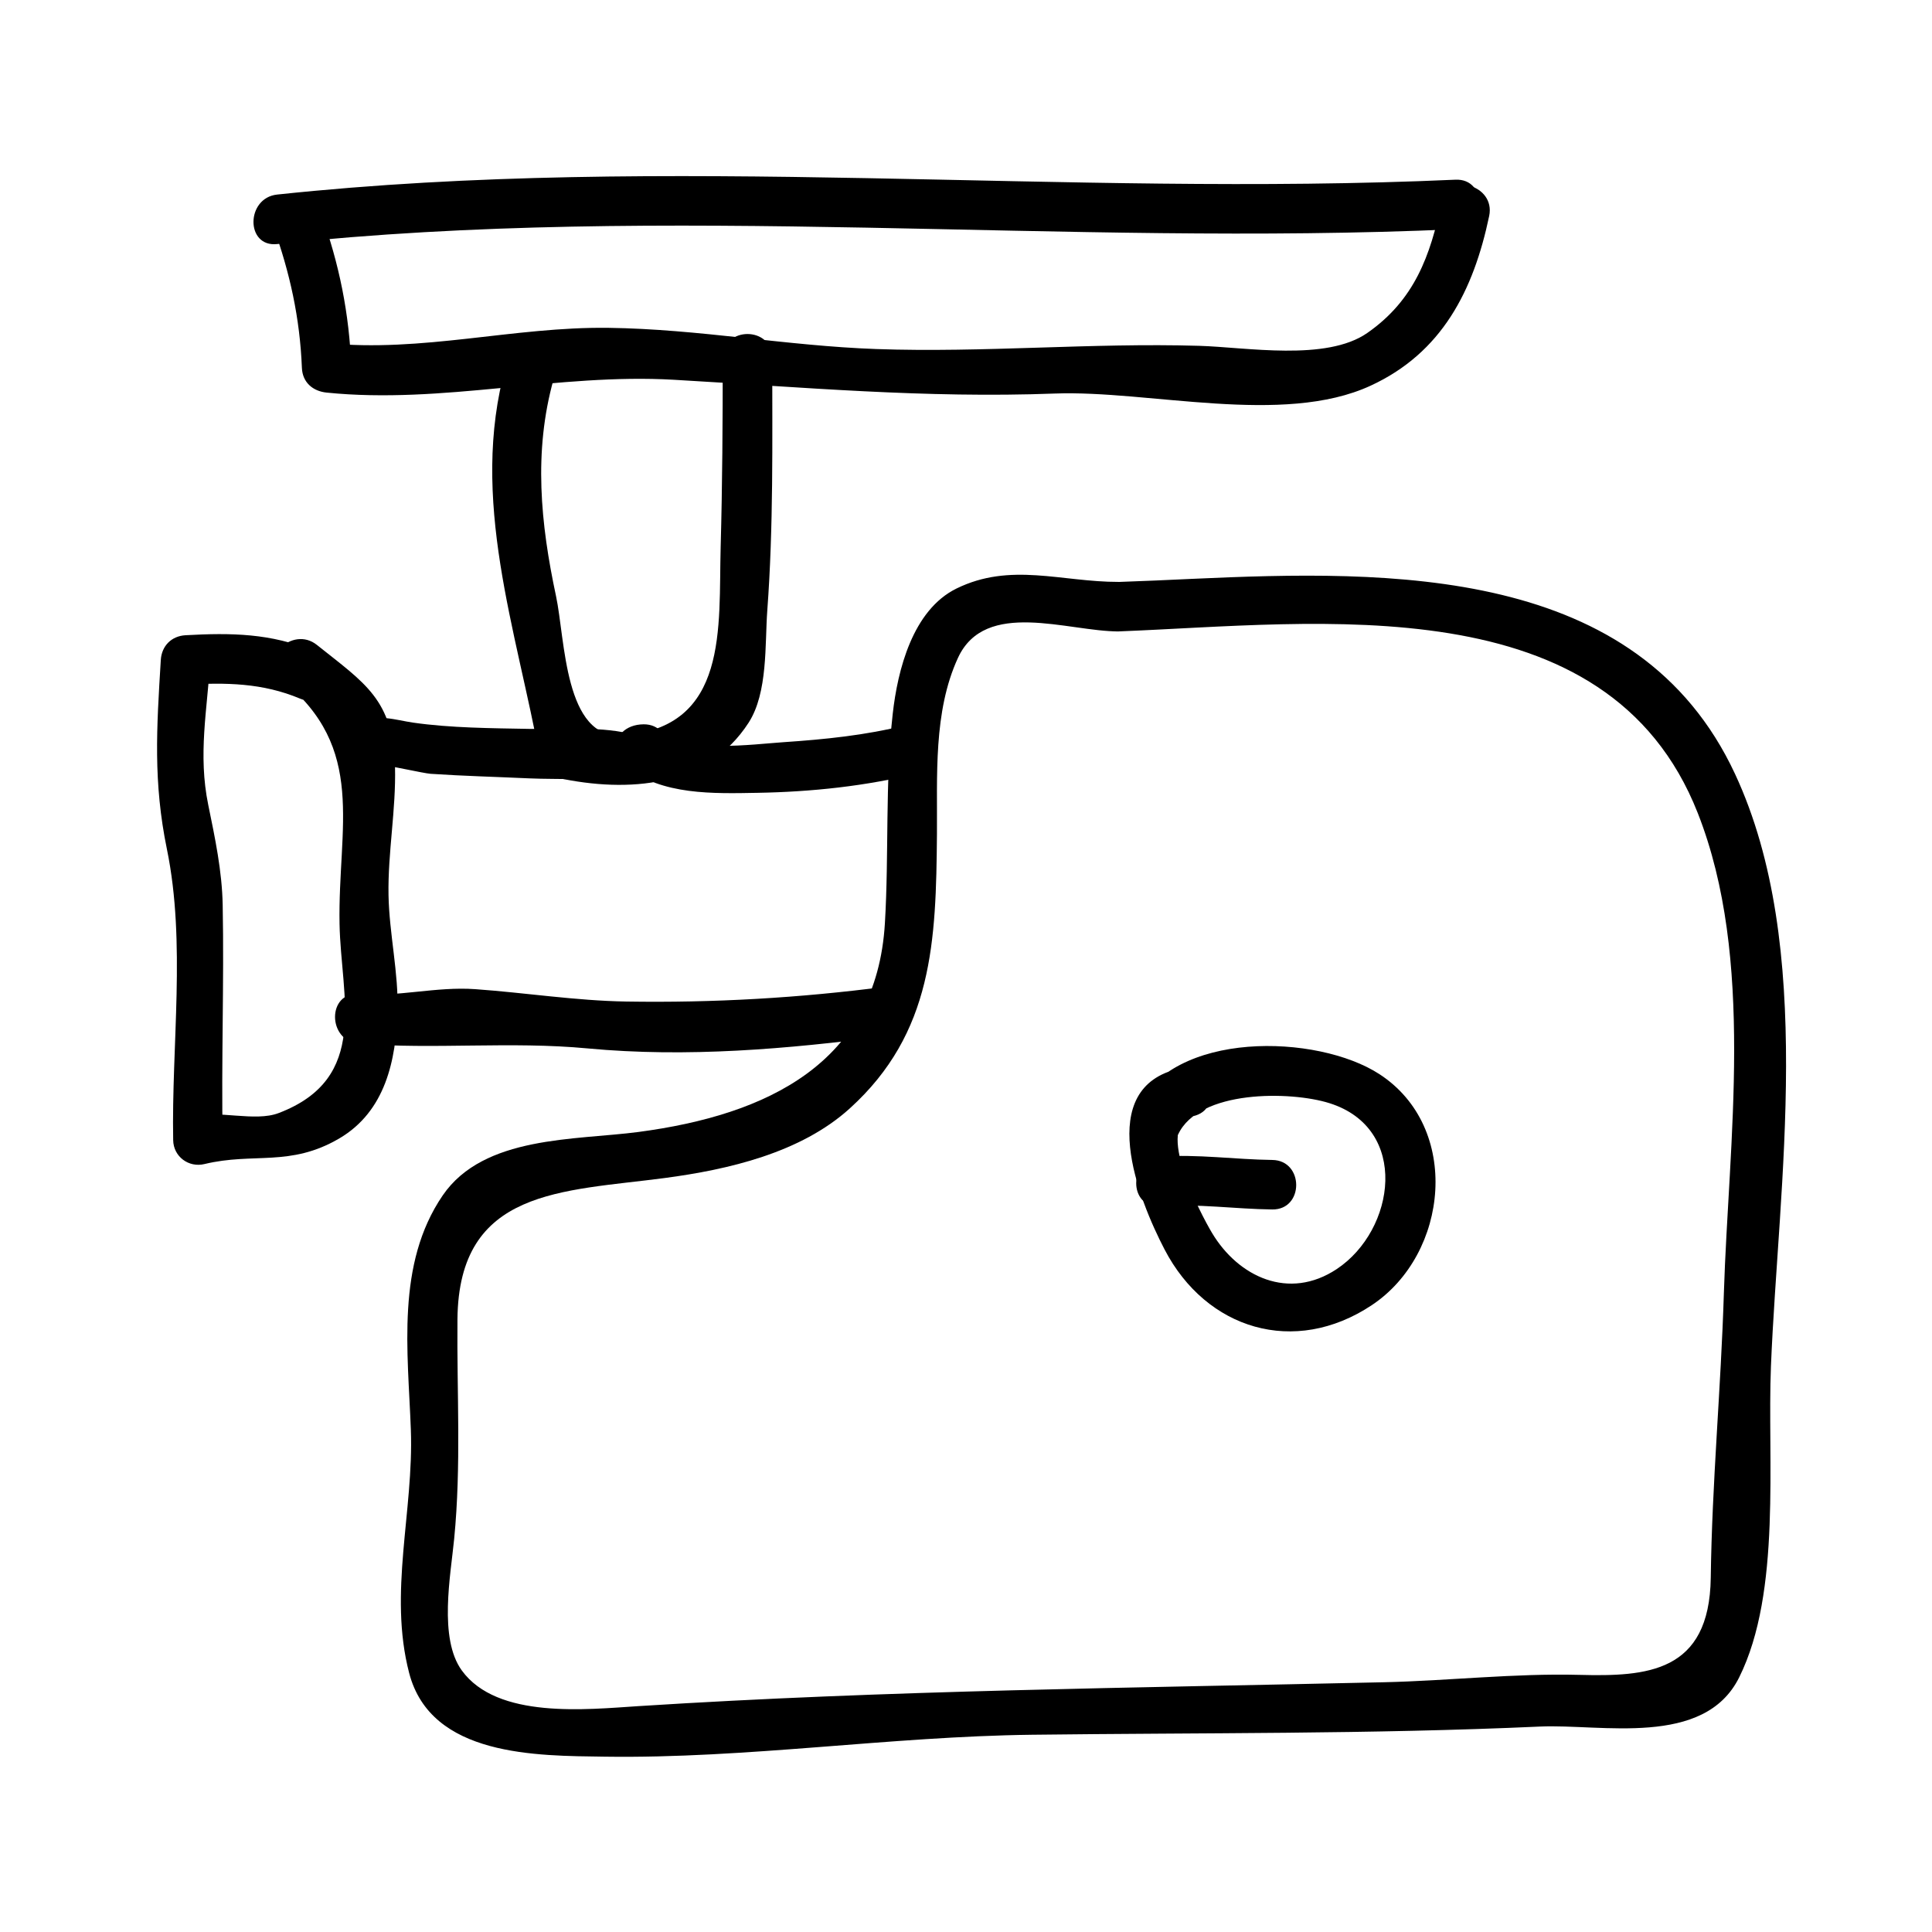 <?xml version="1.0" encoding="UTF-8"?>
<!-- Uploaded to: ICON Repo, www.svgrepo.com, Generator: ICON Repo Mixer Tools -->
<svg fill="#000000" width="800px" height="800px" version="1.1" viewBox="144 144 512 512" xmlns="http://www.w3.org/2000/svg">
 <g>
  <path d="m278.04 241.05c-9.805 35.199 2.875 69.867 9.184 104.52 0.379 2.094 2.531 4.141 4.582 4.582 18.629 3.988 39.516 2.531 50.586-14.633 5.144-7.981 4.289-20.789 4.949-29.742 1.645-22.227 1.309-44.645 1.312-66.914 0-8.461-13.121-8.461-13.121 0-0.004 16.73-0.09 33.457-0.551 50.188-0.586 21.148 2.281 47.793-26.008 49.836-15.449 1.113-15.16-25.402-17.617-36.895-4.113-19.246-6-38.273-0.66-57.441 2.269-8.172-10.395-11.633-12.656-3.496z"/>
  <path d="m216.37 203.87c4.461 12.391 7.106 24.379 7.637 37.613 0.152 3.852 2.891 6.188 6.559 6.559 30.773 3.129 61.117-5.176 91.992-3.402 34.238 1.969 66.566 4.945 100.96 3.652 24.98-0.934 60.398 8.66 83.691-2.074 18.918-8.719 27.285-25.195 31.438-44.98 1.73-8.254-10.91-11.766-12.648-3.488-2.938 13.996-7.141 25.773-19.652 34.488-10.879 7.578-32.082 3.777-44.578 3.406-28.566-0.844-57.02 1.859-85.512 0.855-23.762-0.836-47.195-5.316-71.02-5.621-25.148-0.324-49.367 6.606-74.676 4.039 2.188 2.188 4.371 4.371 6.559 6.559-0.578-14.488-3.18-27.426-8.109-41.109-2.832-7.887-15.516-4.481-12.641 3.504z"/>
  <path d="m217.45 208.68c103.88-11.043 208.16 0.754 312.26-3.938 8.422-0.379 8.461-13.504 0-13.121-104.09 4.691-208.38-7.106-312.26 3.938-8.324 0.887-8.41 14.016 0 13.121z"/>
  <path d="m312.34 338.81c-8.422-2.461-19.254-1.48-27.98-1.645-10.086-0.188-20.941-0.23-30.918-1.668-4.539-0.656-9.645-2.504-13.855 0.109-2.953 1.832-4.305 5.894-2.352 8.973 0.262 0.414 0.523 0.828 0.781 1.238 4.508 7.125 15.863 0.551 11.324-6.621-0.262-0.414-0.523-0.824-0.781-1.238-0.781 2.992-1.57 5.984-2.352 8.973 0.316-0.195 10.094 2.012 11.906 2.137 8.711 0.586 17.512 0.809 26.238 1.211 7.176 0.332 19.98-0.148 24.496 1.176 8.148 2.391 11.598-10.273 3.492-12.645z"/>
  <path d="m314.54 335.95c-4.766 0.051-7.82 3.106-7.871 7.871-0.094 8.465 13.027 8.453 13.121 0-0.016-0.309 0-0.621 0.047-0.922-0.301 1.102-0.594 2.203-0.891 3.312 0.035-0.074 0.078-0.152 0.109-0.227l-2.352 2.352c0.078-0.035 0.148-0.078 0.227-0.117-1.102 0.301-2.211 0.598-3.312 0.898 0.309-0.047 0.613-0.062 0.922-0.047 8.453-0.09 8.465-13.211 0-13.121z"/>
  <path d="m309.89 347.14c9.441 7.672 23.355 7.164 34.879 6.965 14.176-0.242 28.973-1.777 42.746-5.273 8.203-2.078 4.719-14.738-3.484-12.652-10.59 2.688-21.539 3.773-32.41 4.508-8.402 0.566-25.312 2.977-32.449-2.816-6.508-5.293-15.852 3.934-9.281 9.27z"/>
  <path d="m440.44 311.33c53.152-2.062 129.57-12.609 153.48 48.125 15.25 38.73 8.172 86.848 6.918 127.38-0.77 25.102-3.144 50.164-3.469 75.25-0.332 25.289-17.047 26.23-34.875 25.773-17.109-0.441-34.648 1.57-51.789 1.957-66.074 1.508-131.5 2.106-197.44 6.324-13.887 0.887-37.48 3.488-46.879-9.445-6.188-8.512-2.965-25.223-2.027-34.879 1.91-19.582 0.688-38.605 0.871-58.215 0.332-34.625 27.75-33.812 54.895-37.406 16.848-2.234 36.059-6.648 49.078-18.453 22.09-20.02 22.859-44.336 23.098-72.652 0.125-15.328-1.004-32.465 5.562-46.727 7.242-15.734 29.137-7 42.574-7.027 8.461-0.016 8.461-13.137 0-13.121-15.129 0.027-28.629-5.289-42.973 1.762-11.609 5.711-15.586 21.617-16.879 33.164-2.066 18.445-0.977 37.039-2.078 55.539-2.215 37.176-31.367 50.812-65.289 55.305-16.746 2.219-41.012 0.902-51.898 16.82-12.422 18.184-9.199 41.301-8.438 62.148 0.777 21.562-5.984 43.121-0.457 64.398 5.777 22.246 33.867 21.93 51.871 22.188 37.527 0.539 75.508-5.352 113.18-5.809 44.902-0.551 89.781-0.137 134.65-2.172 16.184-0.734 43.48 5.633 52.758-13.004 11.316-22.719 7.426-57.816 8.434-82.469 1.988-48.633 11.867-111.05-9.516-156.98-25.73-55.281-91.301-54.082-144.09-51.691-6.434 0.316-12.859 0.582-19.293 0.812-8.414 0.324-8.445 13.445 0.016 13.113z"/>
  <path d="m378.82 405.48c-22.949 2.996-45.738 4.312-68.879 3.938-13.324-0.215-26.723-2.336-40.016-3.281-10.355-0.734-20.426 2.129-30.832 1.312-8.438-0.668-8.375 12.457 0 13.121 20.121 1.59 40.188-0.652 60.629 1.27 26.277 2.473 53.027 0.168 79.098-3.238 8.266-1.082 8.367-14.215 0-13.121z"/>
  <path d="m218.71 324.19c22.625 18.105 14.801 38.91 15.273 64.66 0.355 19.477 8.145 40.898-16.152 50.129-6.289 2.394-15.965-0.871-23.117 0.855 2.766 2.106 5.535 4.219 8.301 6.324-0.398-20.777 0.398-41.543 0-62.32-0.172-9.027-2.027-17.75-3.832-26.559-2.738-13.34-0.258-25.148 0.551-38.383l-6.559 6.559c10.664-0.594 20.363-0.516 30.402 3.707 7.793 3.273 11.168-9.426 3.484-12.652-11.211-4.703-21.844-4.84-33.887-4.168-3.742 0.211-6.336 2.84-6.559 6.559-1.105 18.109-2.047 32.332 1.633 50.207 5.074 24.715 1.172 51.961 1.648 77.055 0.074 4.352 4.109 7.336 8.297 6.32 13.031-3.144 22.66 0.855 35.688-6.766 12.289-7.199 15.074-20.777 15.465-33.746 0.309-10.172-2.199-20.539-2.383-30.758-0.203-11.285 2.004-22.594 1.723-33.984-0.445-17.871-8.02-22.172-20.699-32.316-6.531-5.231-15.883 3.992-9.277 9.277z"/>
  <path d="m456.21 444.66c5.516-11.898 29.793-11.555 40.086-8.316 21.355 6.711 17.543 33.617 1.953 43.973-12.668 8.414-26.07 2.082-33.051-9.578-3.066-5.121-15.441-28.676-5.031-30.938 8.266-1.793 4.762-14.441-3.484-12.648-22.871 4.961-10.984 34.68-4.047 47.992 11.051 21.207 34.426 28.328 54.875 14.754 20.488-13.602 23.773-47.113 2.051-61.238-16.457-10.699-54.867-11.762-64.668 9.383-3.547 7.617 7.762 14.289 11.316 6.617z"/>
  <path d="m451.42 463.65c9.941-0.715 19.805 0.75 29.742 0.871 8.465 0.105 8.453-13.016 0-13.121-9.934-0.121-19.801-1.586-29.742-0.871-8.391 0.609-8.449 13.734 0 13.121z"/>
 </g>
</svg>